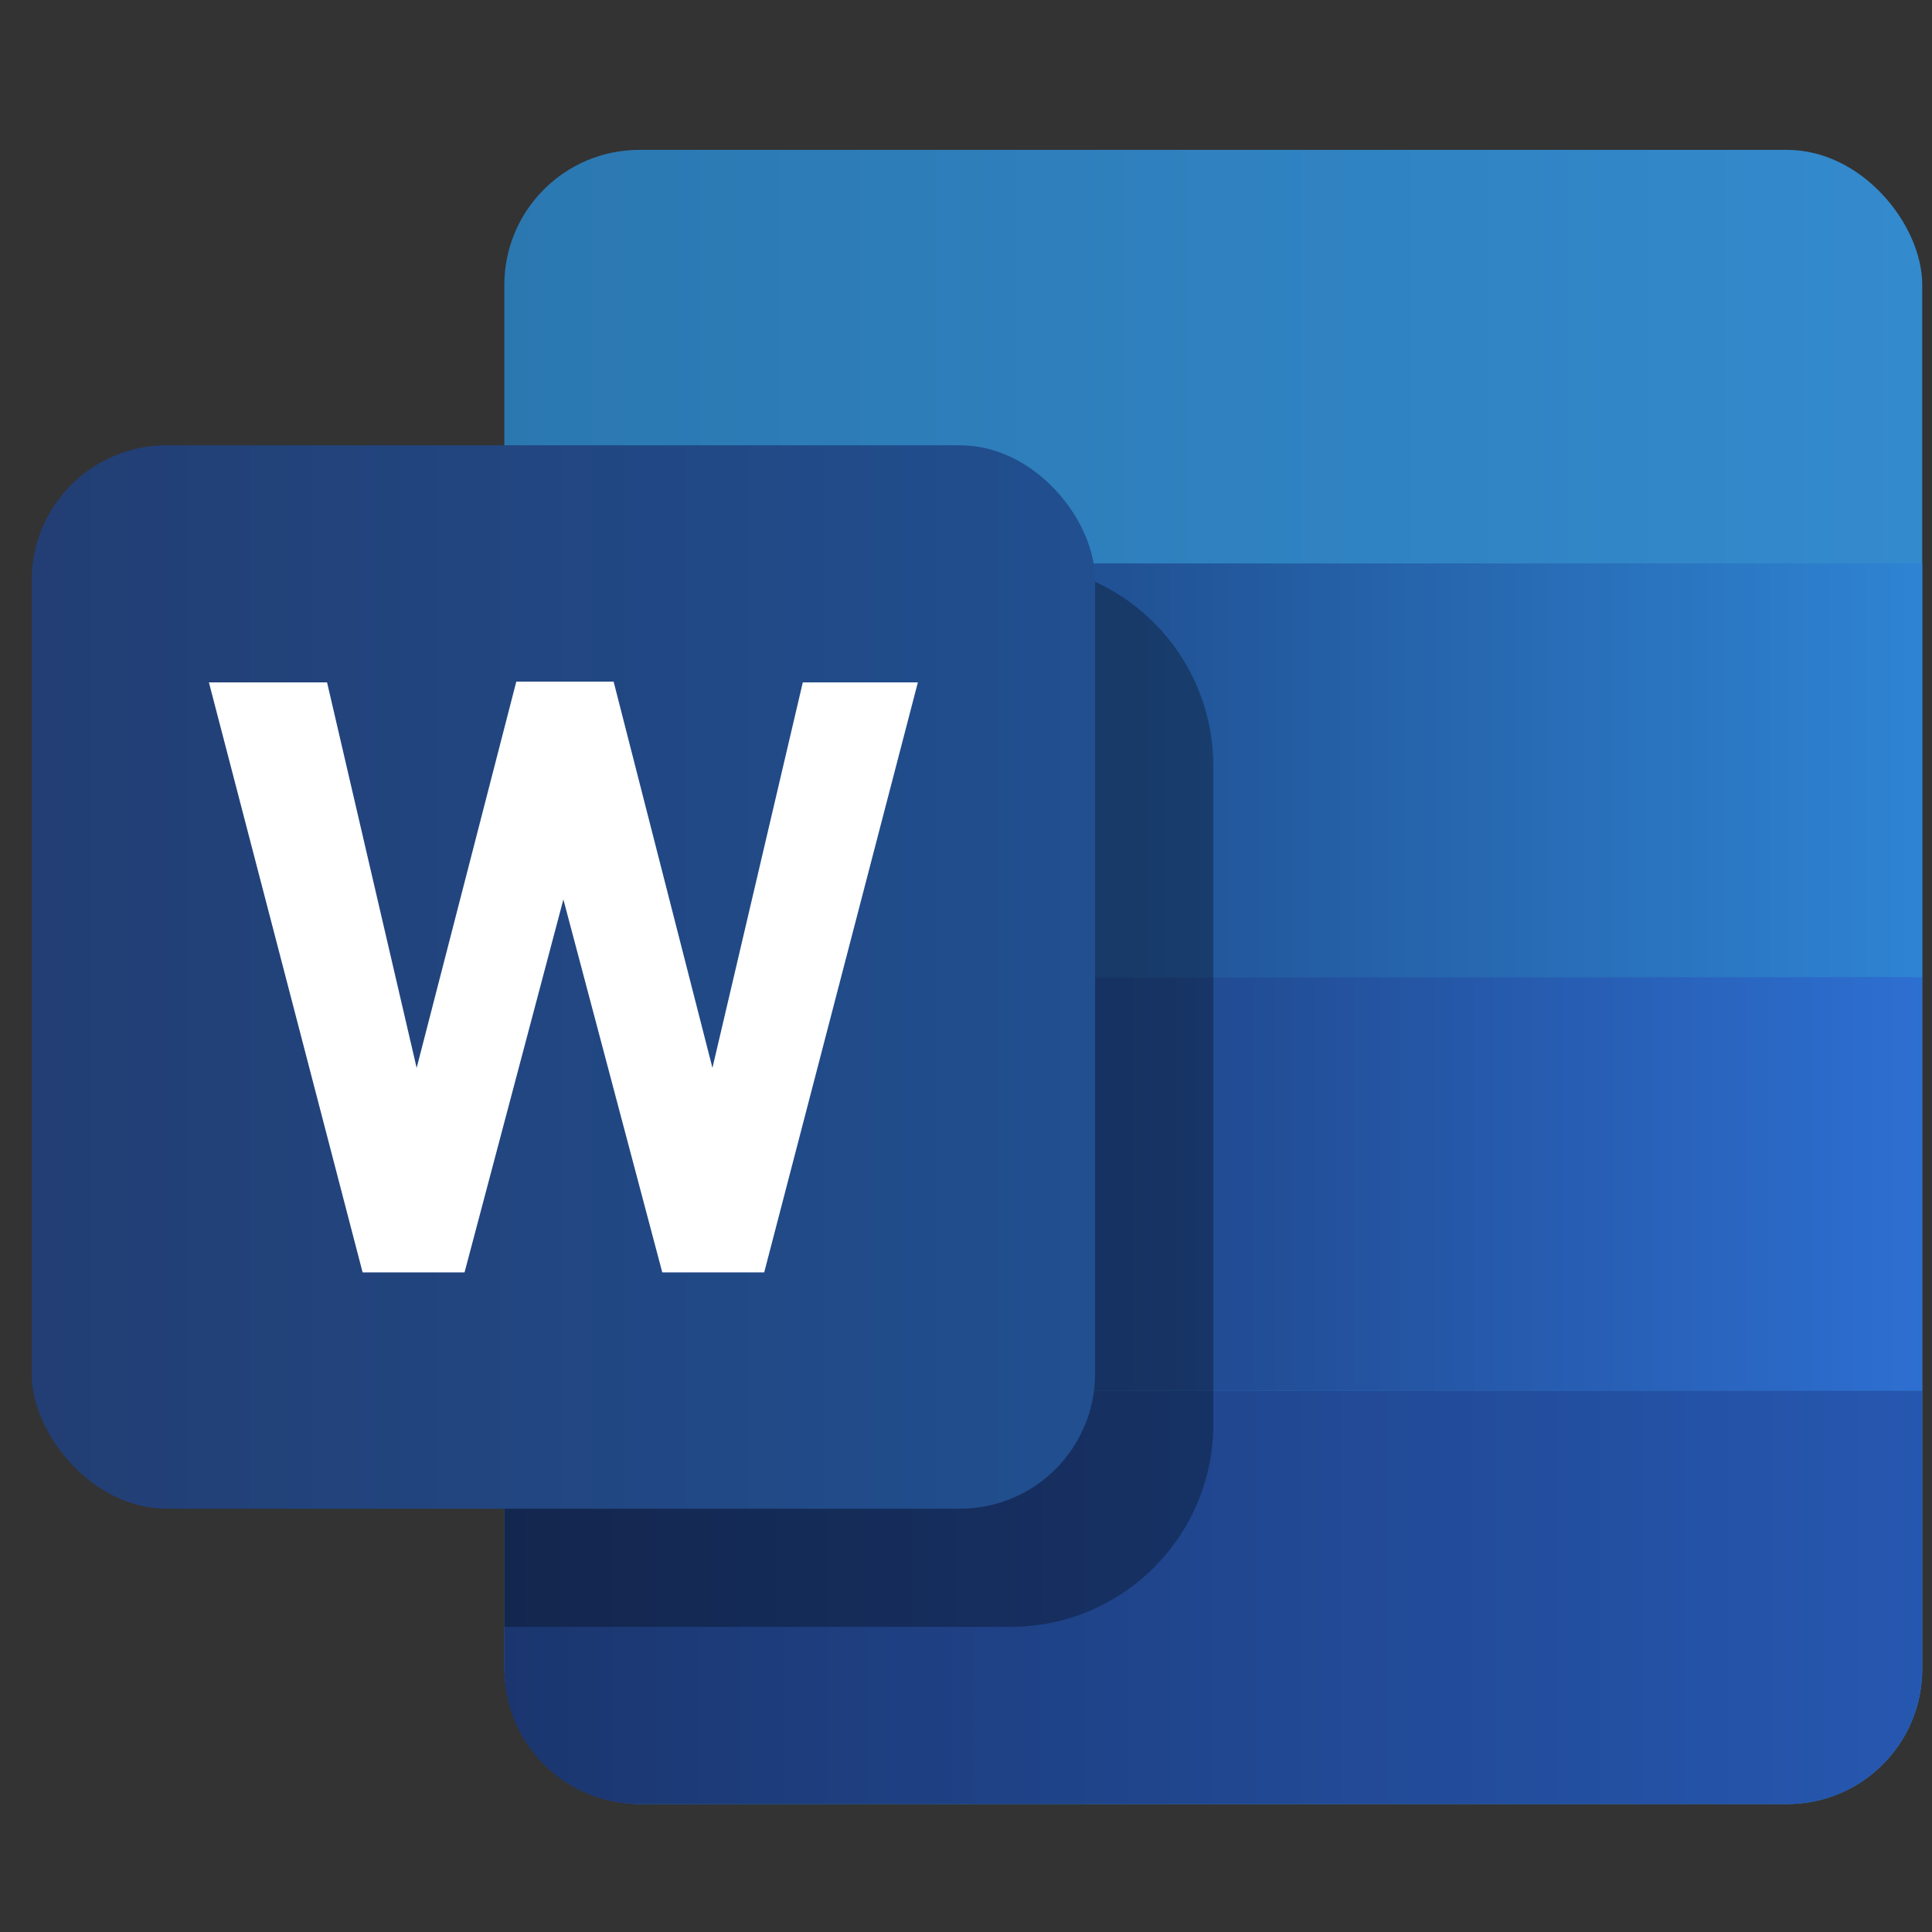 <svg width="38" height="38" viewBox="0 0 38 38" fill="none" xmlns="http://www.w3.org/2000/svg">
<rect x="0" y="0" width="38" height="38" fill="#333333" stroke="none"/>
<g clip-path="url(#clip0_12829_12421)">
<rect x="9.92" y="2.948" width="27.888" height="32.536" rx="2.656" fill="url(#paint0_linear_12829_12421)"/>
<path d="M9.92 27.35H37.808V32.828C37.808 34.295 36.619 35.484 35.152 35.484H12.576C11.109 35.484 9.92 34.295 9.92 32.828V27.35Z" fill="url(#paint1_linear_12829_12421)"/>
<rect x="9.92" y="19.216" width="27.888" height="8.134" fill="url(#paint2_linear_12829_12421)"/>
<rect x="9.92" y="11.082" width="27.888" height="8.134" fill="url(#paint3_linear_12829_12421)"/>
<path d="M9.92 15.066C9.92 12.866 11.704 11.082 13.904 11.082H19.88C22.08 11.082 23.864 12.866 23.864 15.066V28.014C23.864 30.214 22.08 31.998 19.88 31.998H9.92V15.066Z" fill="black" fill-opacity="0.3"/>
<rect x="0.623" y="8.758" width="20.916" height="20.916" rx="2.656" fill="url(#paint4_linear_12829_12421)"/>
<path d="M18.053 13.422H15.79L14.013 21.004L12.069 13.406H10.155L8.195 21.004L6.433 13.422H4.109L7.132 25.026H9.137L11.081 17.691L13.026 25.026H15.031L18.053 13.422Z" fill="white"/>
</g>
<defs>
<linearGradient id="paint0_linear_12829_12421" x1="9.92" y1="8.371" x2="37.808" y2="8.371" gradientUnits="userSpaceOnUse">
<stop stop-color="#2B78B1"/>
<stop offset="1" stop-color="#338ACD"/>
</linearGradient>
<linearGradient id="paint1_linear_12829_12421" x1="9.92" y1="32.434" x2="37.808" y2="32.434" gradientUnits="userSpaceOnUse">
<stop stop-color="#1B366F"/>
<stop offset="1" stop-color="#2657B0"/>
</linearGradient>
<linearGradient id="paint2_linear_12829_12421" x1="22.121" y1="23.864" x2="37.808" y2="23.864" gradientUnits="userSpaceOnUse">
<stop stop-color="#20478B"/>
<stop offset="1" stop-color="#2D6FD1"/>
</linearGradient>
<linearGradient id="paint3_linear_12829_12421" x1="22.121" y1="15.73" x2="37.808" y2="15.73" gradientUnits="userSpaceOnUse">
<stop stop-color="#215295"/>
<stop offset="1" stop-color="#2E84D3"/>
</linearGradient>
<linearGradient id="paint4_linear_12829_12421" x1="0.623" y1="20.378" x2="22.701" y2="20.378" gradientUnits="userSpaceOnUse">
<stop stop-color="#223E74"/>
<stop offset="1" stop-color="#215091"/>
</linearGradient>
<clipPath id="clip0_12829_12421">
<rect width="37.184" height="37.184" fill="white" transform="translate(0.623 0.624)"/>
</clipPath>
</defs>
</svg>
